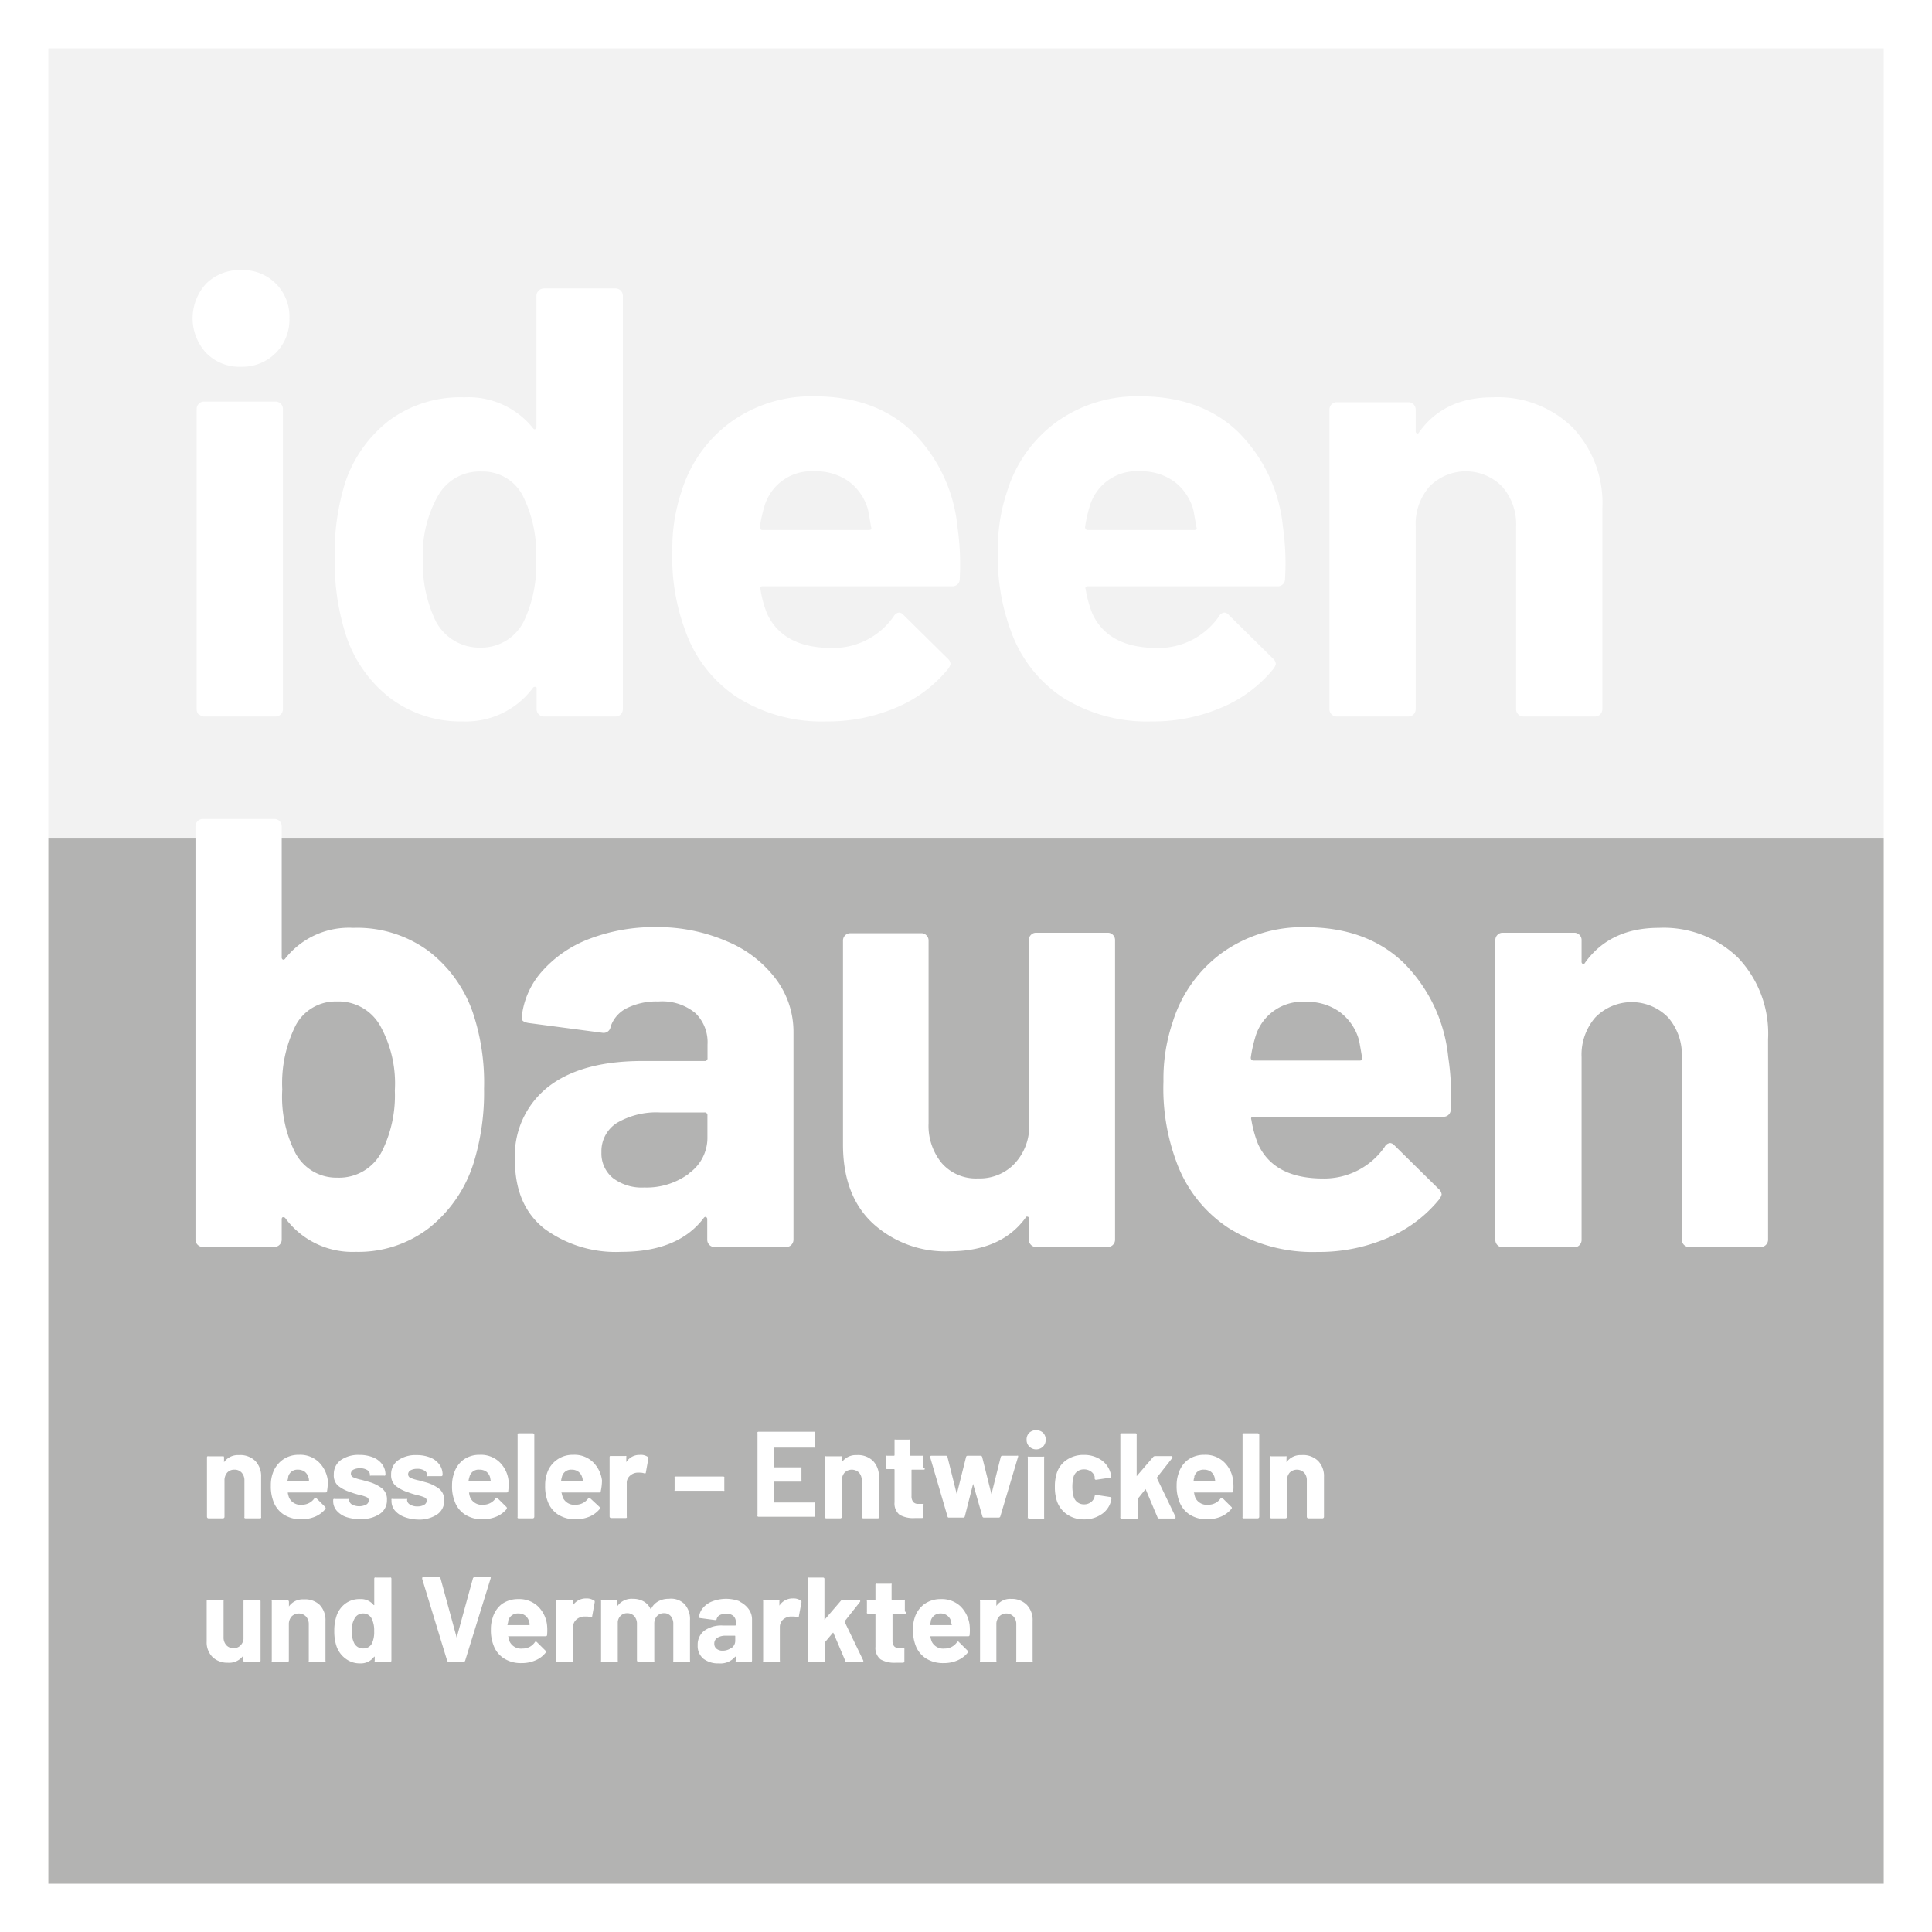 <svg xmlns="http://www.w3.org/2000/svg" xmlns:xlink="http://www.w3.org/1999/xlink" viewBox="0 0 208.35 208.35"><defs><style>.cls-1{fill:url(#Unbenannter_Verlauf);}.cls-11,.cls-2{fill:none;}.cls-3{isolation:isolate;}.cls-4{clip-path:url(#clip-path);}.cls-5,.cls-9{mix-blend-mode:multiply;}.cls-5{opacity:0.3;}.cls-6{clip-path:url(#clip-path-3);}.cls-7{mask:url(#mask);}.cls-8{fill:#1d1d1b;}.cls-9{opacity:0.06;}.cls-10{clip-path:url(#clip-path-5);}.cls-11{stroke:#fff;stroke-width:5.21px;}.cls-12{fill:#fff;}.cls-13{filter:url(#luminosity-noclip);}</style><linearGradient id="Unbenannter_Verlauf" x1="-605.53" y1="795.15" x2="-604.53" y2="795.15" gradientTransform="matrix(0, -115.44, -115.44, 0, 91898.09, -69698.17)" gradientUnits="userSpaceOnUse"><stop offset="0" stop-color="#fff"/><stop offset="1"/></linearGradient><clipPath id="clip-path" transform="translate(0 0)"><rect class="cls-2" width="208.35" height="208.35"/></clipPath><clipPath id="clip-path-3" transform="translate(0 0)"><rect class="cls-2" x="-6.66" y="83.43" width="221.54" height="123.44"/></clipPath><filter id="luminosity-noclip" x="-6.66" y="83.43" width="221.54" height="123.44" filterUnits="userSpaceOnUse" color-interpolation-filters="sRGB"><feFlood flood-color="#fff" result="bg"/><feBlend in="SourceGraphic" in2="bg"/></filter><mask id="mask" x="-6.66" y="83.43" width="221.54" height="123.44" maskUnits="userSpaceOnUse"><g class="cls-13"><g transform="translate(0 0)"><rect class="cls-1" x="-6.66" y="83.43" width="221.54" height="123.44"/></g></g></mask><clipPath id="clip-path-5" transform="translate(0 0)"><rect class="cls-2" x="-6.66" y="-5.07" width="221.54" height="211.95"/></clipPath></defs><g class="cls-3"><g id="Ebene_2" data-name="Ebene 2"><g id="Ebene_1-2" data-name="Ebene 1"><g class="cls-4"><g class="cls-4"><g class="cls-5"><g class="cls-6"><g class="cls-7"><g class="cls-6"><rect class="cls-8" x="2.34" y="90.43" width="203.54" height="115.44"/></g></g></g></g><g class="cls-9"><g class="cls-10"><rect class="cls-8" x="2.34" y="1.92" width="203.54" height="203.95"/></g></g><rect class="cls-11" x="2.61" y="2.61" width="203.14" height="203.14"/></g><path class="cls-12" d="M22.24,38.07a5.51,5.51,0,0,1,0-7.49A5.12,5.12,0,0,1,26,29.13a5,5,0,0,1,5.21,5.21A5.06,5.06,0,0,1,26,39.55,5,5,0,0,1,22.24,38.07Zm-.8,39a.79.79,0,0,1-.23-.56V44.1a.79.79,0,0,1,.79-.79h7.72a.79.79,0,0,1,.79.79V76.48a.79.79,0,0,1-.79.79H22A.79.79,0,0,1,21.44,77Z" transform="translate(0 0)"/><path class="cls-12" d="M58.1,31.34a.79.79,0,0,1,.56-.23h7.72a.77.77,0,0,1,.56.23.79.79,0,0,1,.23.56V76.48a.79.79,0,0,1-.23.56.77.77,0,0,1-.56.23H58.66a.79.79,0,0,1-.79-.79V74.3c0-.13,0-.21-.13-.23a.27.27,0,0,0-.26.1A9,9,0,0,1,49.9,77.8,12.6,12.6,0,0,1,42,75.22a14.11,14.11,0,0,1-4.78-7,25.67,25.67,0,0,1-1.12-8A25.28,25.28,0,0,1,37.24,52,14.15,14.15,0,0,1,42,45.32a12.94,12.94,0,0,1,8.07-2.47,8.93,8.93,0,0,1,7.39,3.3c.09.13.17.17.26.13a.27.27,0,0,0,.13-.27V31.9A.79.79,0,0,1,58.1,31.34Zm-.29,29a13.94,13.94,0,0,0-1.45-6.92,4.85,4.85,0,0,0-4.42-2.57,5.15,5.15,0,0,0-4.68,2.57,12.82,12.82,0,0,0-1.65,7A14.11,14.11,0,0,0,47,67a5.32,5.32,0,0,0,4.88,2.84A5.12,5.12,0,0,0,56.49,67,14.05,14.05,0,0,0,57.81,60.32Z" transform="translate(0 0)"/><path class="cls-12" d="M103.5,62.43a.77.77,0,0,1-.86.79H82.27c-.26,0-.35.11-.26.33a11.8,11.8,0,0,0,.72,2.64q1.71,3.69,7,3.69a7.94,7.94,0,0,0,6.66-3.43.73.73,0,0,1,.59-.39.71.71,0,0,1,.46.26L102.18,71a.91.91,0,0,1,.33.6,1.46,1.46,0,0,1-.26.53,14.38,14.38,0,0,1-5.61,4.18,18.68,18.68,0,0,1-7.51,1.49,17.11,17.11,0,0,1-9.6-2.58A14.27,14.27,0,0,1,73.9,68a22.49,22.49,0,0,1-1.39-8.64,19,19,0,0,1,1-6.4,14.5,14.5,0,0,1,5.31-7.45,14.89,14.89,0,0,1,9-2.77q6.59,0,10.58,3.83a16.71,16.71,0,0,1,4.85,10.22A28.49,28.49,0,0,1,103.5,62.43ZM82.4,54.72a16,16,0,0,0-.46,2.11.29.29,0,0,0,.33.33H93.68c.26,0,.35-.11.26-.33-.22-1.28-.33-1.89-.33-1.85a5.63,5.63,0,0,0-2.08-3.06,6,6,0,0,0-3.66-1.09A5.27,5.27,0,0,0,82.4,54.72Z" transform="translate(0 0)"/><path class="cls-12" d="M138.58,62.43a.77.77,0,0,1-.86.79H117.35c-.27,0-.35.11-.27.33a12.39,12.39,0,0,0,.73,2.64q1.71,3.69,7,3.69a7.94,7.94,0,0,0,6.66-3.43.72.72,0,0,1,.59-.39.73.73,0,0,1,.46.26L137.26,71a.91.91,0,0,1,.33.6,1.46,1.46,0,0,1-.26.53,14.38,14.38,0,0,1-5.61,4.18,18.69,18.69,0,0,1-7.52,1.49,17.08,17.08,0,0,1-9.59-2.58A14.35,14.35,0,0,1,109,68a22.7,22.7,0,0,1-1.38-8.64,19,19,0,0,1,1-6.4,14.5,14.5,0,0,1,5.31-7.45,14.85,14.85,0,0,1,9-2.77q6.58,0,10.58,3.83a16.7,16.7,0,0,1,4.84,10.22A27.69,27.69,0,0,1,138.58,62.43Zm-21.1-7.71a14.52,14.52,0,0,0-.46,2.11.29.29,0,0,0,.33.33h11.4q.41,0,.27-.33c-.22-1.28-.33-1.89-.33-1.85a5.68,5.68,0,0,0-2.08-3.06A6,6,0,0,0,123,50.83,5.27,5.27,0,0,0,117.48,54.72Z" transform="translate(0 0)"/><path class="cls-12" d="M169.57,46.08a11.86,11.86,0,0,1,3.23,8.77V76.48a.79.79,0,0,1-.79.79h-7.72a.79.79,0,0,1-.79-.79V56.76A6.12,6.12,0,0,0,162,52.48a5.49,5.49,0,0,0-7.85,0,6.12,6.12,0,0,0-1.48,4.28V76.48a.79.79,0,0,1-.79.79h-7.72a.79.79,0,0,1-.79-.79V44.17a.77.77,0,0,1,.23-.56.75.75,0,0,1,.56-.23h7.72a.75.75,0,0,1,.56.23.77.77,0,0,1,.23.56v2.31a.25.25,0,0,0,.13.26.14.14,0,0,0,.2-.07q2.7-3.83,8-3.82A11.53,11.53,0,0,1,169.57,46.08Z" transform="translate(0 0)"/><path class="cls-12" d="M52.2,117.4a25.67,25.67,0,0,1-1.12,8,14.46,14.46,0,0,1-4.84,7.05A12.5,12.5,0,0,1,38.36,135a9,9,0,0,1-7.59-3.63.26.26,0,0,0-.26-.1c-.09,0-.13.1-.13.23v2.18a.79.79,0,0,1-.79.79H21.87a.79.79,0,0,1-.79-.79V89.11a.79.79,0,0,1,.79-.79h7.72a.79.79,0,0,1,.79.79v14.11a.27.27,0,0,0,.13.27c.09,0,.18,0,.26-.13a8.75,8.75,0,0,1,7.32-3.3,13,13,0,0,1,8.08,2.47A14.15,14.15,0,0,1,51,109.22,23.81,23.81,0,0,1,52.2,117.4Zm-9.62.2a12.8,12.8,0,0,0-1.59-7A5.15,5.15,0,0,0,36.31,108a4.86,4.86,0,0,0-4.42,2.57,13.94,13.94,0,0,0-1.45,6.92,13.36,13.36,0,0,0,1.32,6.66A5,5,0,0,0,36.38,127a5.17,5.17,0,0,0,4.81-2.84A13.52,13.52,0,0,0,42.58,117.6Z" transform="translate(0 0)"/><path class="cls-12" d="M78.45,101.54a12.65,12.65,0,0,1,5.24,4.06,9.48,9.48,0,0,1,1.88,5.73v22.36a.79.79,0,0,1-.79.79H77.06a.77.77,0,0,1-.56-.23.79.79,0,0,1-.23-.56v-2.18a.25.25,0,0,0-.13-.26c-.09-.05-.18,0-.27.13Q73.11,135,67,135a13,13,0,0,1-8.31-2.51c-2.1-1.67-3.16-4.13-3.16-7.39a9.44,9.44,0,0,1,3.56-7.87q3.55-2.8,10.15-2.81h6.73a.29.29,0,0,0,.33-.33v-1.45A4.38,4.38,0,0,0,75,109.26,5.61,5.61,0,0,0,71,108a7.17,7.17,0,0,0-3.4.72,3.44,3.44,0,0,0-1.75,2,.76.76,0,0,1-.86.66l-8-1.06c-.53-.09-.77-.28-.73-.59a8.76,8.76,0,0,1,2.21-5,12.9,12.9,0,0,1,5.14-3.5,19.59,19.59,0,0,1,7.16-1.25A18.81,18.81,0,0,1,78.45,101.54Zm-4.16,25a4.69,4.69,0,0,0,2-3.89V120.3a.29.29,0,0,0-.33-.33H71.19a8.39,8.39,0,0,0-4.65,1.12,3.6,3.6,0,0,0-1.68,3.17,3.42,3.42,0,0,0,1.26,2.8,5.14,5.14,0,0,0,3.36,1A7.67,7.67,0,0,0,74.29,126.57Z" transform="translate(0 0)"/><path class="cls-12" d="M111.18,100.82a.75.75,0,0,1,.56-.23h7.72a.75.75,0,0,1,.56.23.77.77,0,0,1,.23.56v32.31a.79.79,0,0,1-.79.79h-7.72a.79.79,0,0,1-.79-.79v-2.25c0-.13,0-.2-.13-.23s-.18,0-.26.17q-2.64,3.56-8.18,3.56a11.56,11.56,0,0,1-8.24-3c-2.16-2-3.23-4.86-3.23-8.51v-22a.79.79,0,0,1,.79-.79h7.65a.75.75,0,0,1,.56.23.77.77,0,0,1,.23.56v19.71a6.33,6.33,0,0,0,1.42,4.29,4.88,4.88,0,0,0,3.92,1.65,5.2,5.2,0,0,0,3.69-1.35,5.87,5.87,0,0,0,1.78-3.53V101.38A.77.77,0,0,1,111.18,100.82Z" transform="translate(0 0)"/><path class="cls-12" d="M156.45,119.64a.77.77,0,0,1-.86.79H135.22c-.27,0-.35.11-.27.33a12.39,12.39,0,0,0,.73,2.64q1.71,3.69,7,3.69a7.94,7.94,0,0,0,6.66-3.43.72.72,0,0,1,.59-.39.73.73,0,0,1,.46.26l4.75,4.68a.91.91,0,0,1,.33.6,1.46,1.46,0,0,1-.26.53,14.38,14.38,0,0,1-5.61,4.18,18.69,18.69,0,0,1-7.52,1.49,17.08,17.08,0,0,1-9.59-2.58,14.35,14.35,0,0,1-5.64-7.18,22.7,22.7,0,0,1-1.38-8.64,19,19,0,0,1,1-6.4,14.5,14.5,0,0,1,5.31-7.45,14.85,14.85,0,0,1,9-2.77q6.59,0,10.58,3.83A16.7,16.7,0,0,1,156.18,114,27.69,27.69,0,0,1,156.45,119.64Zm-21.1-7.71a14.52,14.52,0,0,0-.46,2.11.29.29,0,0,0,.33.33h11.4q.4,0,.27-.33c-.22-1.28-.33-1.89-.33-1.85a5.68,5.68,0,0,0-2.08-3.06,6,6,0,0,0-3.66-1.09A5.27,5.27,0,0,0,135.35,111.93Z" transform="translate(0 0)"/><path class="cls-12" d="M187.44,103.29a11.86,11.86,0,0,1,3.23,8.77v21.63a.79.79,0,0,1-.79.79h-7.72a.79.79,0,0,1-.79-.79V114a6.12,6.12,0,0,0-1.48-4.28,5.49,5.49,0,0,0-7.85,0,6.12,6.12,0,0,0-1.48,4.28v19.72a.79.79,0,0,1-.79.79h-7.72a.79.79,0,0,1-.79-.79V101.38a.77.77,0,0,1,.23-.56.75.75,0,0,1,.56-.23h7.72a.75.75,0,0,1,.56.23.77.77,0,0,1,.23.56v2.31a.25.25,0,0,0,.13.26.14.14,0,0,0,.2-.07q2.7-3.82,8-3.82A11.53,11.53,0,0,1,187.44,103.29Z" transform="translate(0 0)"/><path class="cls-12" d="M27.52,157.54a2.35,2.35,0,0,1,.64,1.74v4.3a.15.15,0,0,1,0,.11.16.16,0,0,1-.11.05H26.47a.16.16,0,0,1-.11-.05.15.15,0,0,1,0-.11v-3.92a1.23,1.23,0,0,0-.3-.85,1,1,0,0,0-.78-.32,1,1,0,0,0-.78.32,1.27,1.27,0,0,0-.29.85v3.92a.13.13,0,0,1-.05.11.14.14,0,0,1-.11.05H22.48a.17.17,0,0,1-.16-.16v-6.42a.16.16,0,0,1,.05-.11.15.15,0,0,1,.11,0H24a.14.14,0,0,1,.11,0,.13.13,0,0,1,.05.11v.46a.06.06,0,0,0,0,.06,0,0,0,0,0,0,0,1.83,1.83,0,0,1,1.59-.76A2.32,2.32,0,0,1,27.52,157.54Z" transform="translate(0 0)"/><path class="cls-12" d="M35.27,160.79c0,.11-.06.16-.17.16h-4c-.06,0-.07,0-.06.06a2.63,2.63,0,0,0,.15.53,1.36,1.36,0,0,0,1.39.73,1.61,1.61,0,0,0,1.32-.68.14.14,0,0,1,.12-.08.21.21,0,0,1,.09.05l.94.93a.22.22,0,0,1,.06.12.17.17,0,0,1,0,.1,2.92,2.92,0,0,1-1.11.84,3.81,3.81,0,0,1-1.49.29,3.42,3.42,0,0,1-1.91-.51,2.86,2.86,0,0,1-1.12-1.43,4.5,4.5,0,0,1-.27-1.71,3.77,3.77,0,0,1,.19-1.27,3,3,0,0,1,1.06-1.48,2.93,2.93,0,0,1,1.79-.55,2.9,2.9,0,0,1,2.1.76,3.32,3.32,0,0,1,1,2A5.6,5.6,0,0,1,35.27,160.79Zm-4.19-1.53q0,.17-.09.42s0,.06.07.06h2.26s.07,0,0-.06c0-.26-.06-.38-.06-.37a1.21,1.21,0,0,0-.41-.61,1.23,1.23,0,0,0-.73-.21A1,1,0,0,0,31.08,159.26Z" transform="translate(0 0)"/><path class="cls-12" d="M37.29,163.58a2.42,2.42,0,0,1-1-.69,1.58,1.58,0,0,1-.36-1v-.13a.14.14,0,0,1,.05-.11.13.13,0,0,1,.11,0h1.45a.12.12,0,0,1,.11,0,.14.14,0,0,1,0,.11h0a.6.6,0,0,0,.32.49,1.68,1.68,0,0,0,1.53,0,.53.53,0,0,0,.27-.44.38.38,0,0,0-.24-.36,4,4,0,0,0-.77-.24,8.07,8.07,0,0,1-1-.31,4,4,0,0,1-1.33-.7A1.5,1.5,0,0,1,36,159a1.84,1.84,0,0,1,.75-1.54,3.31,3.31,0,0,1,2-.56,3.9,3.9,0,0,1,1.47.26,2.25,2.25,0,0,1,1,.76,1.85,1.85,0,0,1,.35,1.1.16.16,0,0,1-.05.11.15.15,0,0,1-.11,0H40a.15.15,0,0,1-.11,0,.16.16,0,0,1,0-.11.58.58,0,0,0-.29-.49,1.41,1.41,0,0,0-.78-.19,1.49,1.49,0,0,0-.71.15.49.49,0,0,0-.27.43.43.43,0,0,0,.27.4,4.64,4.64,0,0,0,.89.27l.33.09.39.11a4.2,4.2,0,0,1,1.47.71,1.49,1.49,0,0,1,.54,1.25,1.74,1.74,0,0,1-.77,1.51,3.44,3.44,0,0,1-2.06.55A4.38,4.38,0,0,1,37.29,163.58Z" transform="translate(0 0)"/><path class="cls-12" d="M43.58,163.58a2.45,2.45,0,0,1-1-.69,1.58,1.58,0,0,1-.36-1v-.13a.14.14,0,0,1,0-.11.15.15,0,0,1,.12,0h1.45a.13.13,0,0,1,.11,0,.14.14,0,0,1,0,.11h0a.57.57,0,0,0,.32.49,1.42,1.42,0,0,0,.8.2,1.37,1.37,0,0,0,.72-.17.54.54,0,0,0,.28-.44.38.38,0,0,0-.24-.36,4.21,4.21,0,0,0-.77-.24,8.07,8.07,0,0,1-1-.31,4.2,4.2,0,0,1-1.34-.7,1.49,1.49,0,0,1-.49-1.21,1.84,1.84,0,0,1,.75-1.54,3.29,3.29,0,0,1,2-.56,3.88,3.88,0,0,1,1.46.26,2.22,2.22,0,0,1,1,.76,1.84,1.84,0,0,1,.34,1.1.14.14,0,0,1-.15.15h-1.4a.14.14,0,0,1-.11,0,.13.13,0,0,1,0-.11.57.57,0,0,0-.3-.49,1.35,1.35,0,0,0-.77-.19,1.47,1.47,0,0,0-.71.15.5.5,0,0,0-.28.43.43.43,0,0,0,.27.4,4.8,4.8,0,0,0,.9.27l.33.09.39.11a4.2,4.2,0,0,1,1.47.71,1.51,1.51,0,0,1,.53,1.25,1.74,1.74,0,0,1-.76,1.51,3.46,3.46,0,0,1-2.07.55A4.46,4.46,0,0,1,43.58,163.58Z" transform="translate(0 0)"/><path class="cls-12" d="M54.81,160.79c0,.11-.06.16-.17.16h-4c-.05,0-.07,0-.05.06a2.08,2.08,0,0,0,.14.53,1.37,1.37,0,0,0,1.39.73,1.59,1.59,0,0,0,1.32-.68.17.17,0,0,1,.12-.08.16.16,0,0,1,.09.05l.94.93a.19.19,0,0,1,.07.12.29.29,0,0,1,0,.1,2.88,2.88,0,0,1-1.12.84,3.81,3.81,0,0,1-1.49.29,3.39,3.39,0,0,1-1.9-.51,2.81,2.81,0,0,1-1.12-1.43,4.3,4.3,0,0,1-.28-1.71,3.76,3.76,0,0,1,.2-1.27,2.89,2.89,0,0,1,1-1.48,2.93,2.93,0,0,1,1.79-.55,2.9,2.9,0,0,1,2.1.76,3.27,3.27,0,0,1,1,2A5.6,5.6,0,0,1,54.81,160.79Zm-4.18-1.53a2.61,2.61,0,0,0-.1.42s0,.06.07.06h2.26c.06,0,.07,0,.06-.06l-.07-.37a1.15,1.15,0,0,0-.41-.61,1.23,1.23,0,0,0-.73-.21A1,1,0,0,0,50.63,159.26Z" transform="translate(0 0)"/><path class="cls-12" d="M55.82,163.69a.16.16,0,0,1,0-.11v-8.85a.16.16,0,0,1,0-.11.14.14,0,0,1,.11-.05h1.53a.17.17,0,0,1,.16.16v8.85a.17.17,0,0,1-.16.16H55.93A.14.14,0,0,1,55.82,163.69Z" transform="translate(0 0)"/><path class="cls-12" d="M64.79,160.79a.15.15,0,0,1-.17.16H60.57s-.07,0,0,.06a2.63,2.63,0,0,0,.15.53,1.35,1.35,0,0,0,1.38.73,1.62,1.62,0,0,0,1.33-.68.14.14,0,0,1,.11-.08.14.14,0,0,1,.09.05l1,.93a.22.22,0,0,1,.06.12.17.17,0,0,1,0,.1,2.92,2.92,0,0,1-1.11.84,3.84,3.84,0,0,1-1.49.29,3.4,3.4,0,0,1-1.91-.51,2.86,2.86,0,0,1-1.12-1.43,4.5,4.5,0,0,1-.27-1.71,3.77,3.77,0,0,1,.19-1.27,2.85,2.85,0,0,1,1.06-1.48,2.9,2.9,0,0,1,1.78-.55,2.87,2.87,0,0,1,2.1.76,3.33,3.33,0,0,1,1,2A5.6,5.6,0,0,1,64.79,160.79Zm-4.19-1.53a2.73,2.73,0,0,0-.09.42.05.05,0,0,0,.06.06h2.27s.07,0,0-.06c0-.26-.06-.38-.06-.37a1.16,1.16,0,0,0-.42-.61,1.18,1.18,0,0,0-.72-.21A1,1,0,0,0,60.6,159.26Z" transform="translate(0 0)"/><path class="cls-12" d="M69.84,157.1a.16.16,0,0,1,.08.2l-.27,1.49c0,.1-.07.13-.19.09a1.53,1.53,0,0,0-.46-.07l-.28,0a1.28,1.28,0,0,0-.8.35,1,1,0,0,0-.33.82v3.57a.13.13,0,0,1,0,.11.14.14,0,0,1-.11.05H65.9a.17.17,0,0,1-.16-.16v-6.42a.16.16,0,0,1,.05-.11.15.15,0,0,1,.11,0h1.53a.14.14,0,0,1,.11,0,.13.13,0,0,1,0,.11v.5s0,.05,0,.05a0,0,0,0,0,0,0,1.65,1.65,0,0,1,1.44-.78A1.33,1.33,0,0,1,69.84,157.1Z" transform="translate(0 0)"/><path class="cls-12" d="M72.75,160.77a.15.15,0,0,1,0-.11v-1.27a.15.15,0,0,1,0-.11.18.18,0,0,1,.12-.05H78a.16.16,0,0,1,.11.05.15.15,0,0,1,0,.11v1.27a.15.15,0,0,1,0,.11.16.16,0,0,1-.11,0H72.87A.18.18,0,0,1,72.75,160.77Z" transform="translate(0 0)"/><path class="cls-12" d="M87.91,156.11a.14.14,0,0,1-.11,0H83.51c-.05,0-.07,0-.07.06v2a.06.06,0,0,0,.07.07h2.81a.14.14,0,0,1,.11,0,.16.16,0,0,1,0,.11v1.27a.14.14,0,0,1,0,.11.12.12,0,0,1-.11.05H83.51c-.05,0-.07,0-.07.07v2.12s0,.06.07.06H87.8a.14.14,0,0,1,.11,0,.16.16,0,0,1,0,.11v1.27a.16.16,0,0,1,0,.11.14.14,0,0,1-.11.05h-6a.16.16,0,0,1-.11-.05.15.15,0,0,1,0-.11v-8.85a.15.15,0,0,1,0-.11.16.16,0,0,1,.11-.05h6a.14.14,0,0,1,.11.05.16.16,0,0,1,0,.11V156A.16.16,0,0,1,87.91,156.11Z" transform="translate(0 0)"/><path class="cls-12" d="M94.14,157.54a2.35,2.35,0,0,1,.64,1.74v4.3a.16.16,0,0,1,0,.11.14.14,0,0,1-.11.05H93.09a.17.17,0,0,1-.16-.16v-3.92a1.22,1.22,0,0,0-.29-.85,1.11,1.11,0,0,0-1.56,0,1.22,1.22,0,0,0-.29.85v3.92a.17.17,0,0,1-.16.16H89.1a.14.14,0,0,1-.11-.05.16.16,0,0,1,0-.11v-6.42a.16.16,0,0,1,0-.11.14.14,0,0,1,.11,0h1.53a.15.15,0,0,1,.11,0,.16.16,0,0,1,.05.11v.46a.08.08,0,0,0,0,.06s0,0,0,0a1.85,1.85,0,0,1,1.6-.76A2.32,2.32,0,0,1,94.14,157.54Z" transform="translate(0 0)"/><path class="cls-12" d="M99.73,158.44a.14.14,0,0,1-.11.05H98.37c-.05,0-.07,0-.07.06v2.78a1,1,0,0,0,.18.64.7.7,0,0,0,.57.21h.43a.15.15,0,0,1,.11,0,.17.17,0,0,1,0,.12v1.24c0,.1-.06.15-.16.17-.37,0-.63,0-.79,0a3,3,0,0,1-1.62-.35,1.56,1.56,0,0,1-.55-1.36v-3.51s0-.06-.07-.06h-.74a.14.14,0,0,1-.11-.05.16.16,0,0,1,0-.11v-1.17a.16.16,0,0,1,0-.11.14.14,0,0,1,.11,0h.74s.07,0,.07-.07v-1.56a.16.16,0,0,1,0-.11.14.14,0,0,1,.11,0h1.46a.14.14,0,0,1,.11,0,.13.13,0,0,1,0,.11v1.56c0,.05,0,.07.07.07h1.25a.14.14,0,0,1,.11,0,.16.16,0,0,1,0,.11v1.17A.16.16,0,0,1,99.73,158.44Z" transform="translate(0 0)"/><path class="cls-12" d="M102.2,163.6l-1.88-6.42,0-.05c0-.09,0-.14.15-.14H102a.17.17,0,0,1,.18.14l1,4s0,0,0,0l0,0,1-4a.17.17,0,0,1,.18-.14h1.37a.18.18,0,0,1,.19.14l1,4s0,0,0,0,0,0,0,0l1-4a.18.18,0,0,1,.19-.14l1.57,0a.13.13,0,0,1,.11,0,.16.16,0,0,1,0,.12l-1.91,6.41a.18.18,0,0,1-.17.14h-1.59a.17.17,0,0,1-.18-.14l-1-3.5s0,0,0,0,0,0,0,0l-.89,3.5a.17.17,0,0,1-.18.14h-1.59A.18.18,0,0,1,102.2,163.6Z" transform="translate(0 0)"/><path class="cls-12" d="M111,156a1,1,0,0,1-.29-.74,1,1,0,0,1,.28-.74,1.11,1.11,0,0,1,1.5,0,1,1,0,0,1,.28.74,1,1,0,0,1-.29.74,1.06,1.06,0,0,1-1.48,0Zm-.16,7.74a.15.15,0,0,1,0-.11v-6.43a.15.15,0,0,1,0-.11.16.16,0,0,1,.11,0h1.54a.16.16,0,0,1,.11,0,.15.15,0,0,1,0,.11v6.43a.15.15,0,0,1,0,.11.16.16,0,0,1-.11.05H111A.16.16,0,0,1,110.87,163.69Z" transform="translate(0 0)"/><path class="cls-12" d="M115.08,163.32a2.84,2.84,0,0,1-1.1-1.44,4.79,4.79,0,0,1-.22-1.55,4.64,4.64,0,0,1,.22-1.52,2.71,2.71,0,0,1,1.09-1.4,3.21,3.21,0,0,1,1.82-.51,3.26,3.26,0,0,1,1.84.53,2.48,2.48,0,0,1,1,1.32,1.67,1.67,0,0,1,.11.47v0c0,.07,0,.12-.14.14l-1.5.22h0a.14.14,0,0,1-.15-.13l0-.21a1,1,0,0,0-.41-.56,1.25,1.25,0,0,0-.75-.22,1.16,1.16,0,0,0-.7.21,1.14,1.14,0,0,0-.41.57,4.35,4.35,0,0,0,0,2.15,1.13,1.13,0,0,0,1.12.84,1.18,1.18,0,0,0,.72-.22,1.05,1.05,0,0,0,.42-.6.12.12,0,0,0,0-.07s0,0,0,0,.07-.15.18-.13l1.51.23a.14.14,0,0,1,.13.15,2,2,0,0,1-.08.39,2.42,2.42,0,0,1-1.07,1.37,3.25,3.25,0,0,1-1.82.5A3.11,3.11,0,0,1,115.08,163.32Z" transform="translate(0 0)"/><path class="cls-12" d="M120.82,163.69a.15.15,0,0,1,0-.11v-8.85a.15.15,0,0,1,0-.11.16.16,0,0,1,.11-.05h1.53a.18.18,0,0,1,.12.05.15.15,0,0,1,0,.11v4.41a0,0,0,0,0,0,.05.06.06,0,0,0,0,0l1.78-2.07a.28.28,0,0,1,.2-.09h1.74c.08,0,.13,0,.13.09a.16.16,0,0,1,0,.1l-1.66,2.11a.18.18,0,0,0,0,.09l2,4.15a.2.2,0,0,1,0,.08c0,.07,0,.11-.14.11h-1.61a.2.2,0,0,1-.19-.12l-1.29-3.06a.1.1,0,0,0,0,0s0,0,0,0l-.84,1.05a.16.16,0,0,0,0,.08v1.91a.15.15,0,0,1,0,.11.18.18,0,0,1-.12.05h-1.53A.16.16,0,0,1,120.82,163.69Z" transform="translate(0 0)"/><path class="cls-12" d="M133,160.79a.15.15,0,0,1-.17.16h-4.05s-.07,0,0,.06a2.08,2.08,0,0,0,.14.53,1.37,1.37,0,0,0,1.39.73,1.59,1.59,0,0,0,1.32-.68.17.17,0,0,1,.12-.08.14.14,0,0,1,.09.05l.94.93a.19.19,0,0,1,.07.12.29.29,0,0,1-.05.1,2.88,2.88,0,0,1-1.12.84,3.81,3.81,0,0,1-1.49.29,3.39,3.39,0,0,1-1.9-.51,2.86,2.86,0,0,1-1.12-1.43,4.48,4.48,0,0,1-.28-1.71,3.76,3.76,0,0,1,.2-1.27,2.89,2.89,0,0,1,1-1.48,3,3,0,0,1,1.79-.55,2.9,2.9,0,0,1,2.1.76,3.27,3.27,0,0,1,1,2A5.55,5.55,0,0,1,133,160.79Zm-4.19-1.53a1.9,1.9,0,0,0-.09.42.05.05,0,0,0,.06.06H131c.05,0,.07,0,.05-.06l-.07-.37a1.15,1.15,0,0,0-.41-.61,1.23,1.23,0,0,0-.73-.21A1,1,0,0,0,128.79,159.26Z" transform="translate(0 0)"/><path class="cls-12" d="M134,163.69a.16.16,0,0,1,0-.11v-8.85a.16.16,0,0,1,0-.11.14.14,0,0,1,.11-.05h1.53a.17.17,0,0,1,.16.16v8.85a.17.17,0,0,1-.16.16h-1.53A.14.14,0,0,1,134,163.69Z" transform="translate(0 0)"/><path class="cls-12" d="M142.14,157.54a2.35,2.35,0,0,1,.64,1.74v4.3a.13.13,0,0,1-.05.11.14.14,0,0,1-.11.05h-1.53a.17.17,0,0,1-.16-.16v-3.92a1.22,1.22,0,0,0-.29-.85,1.11,1.11,0,0,0-1.56,0,1.27,1.27,0,0,0-.29.85v3.92a.17.17,0,0,1-.16.16H137.1a.17.17,0,0,1-.16-.16v-6.42a.16.16,0,0,1,.05-.11.15.15,0,0,1,.11,0h1.53a.15.15,0,0,1,.11,0,.16.16,0,0,1,0,.11v.46a.08.08,0,0,0,0,.06s0,0,0,0a1.85,1.85,0,0,1,1.6-.76A2.32,2.32,0,0,1,142.14,157.54Z" transform="translate(0 0)"/><path class="cls-12" d="M26.3,172.57a.16.16,0,0,1,.11,0h1.53a.16.16,0,0,1,.11,0,.14.14,0,0,1,.05.11v6.41a.14.14,0,0,1-.05.11.16.16,0,0,1-.11.05H26.41a.16.16,0,0,1-.11-.05.14.14,0,0,1-.05-.11v-.44a.06.06,0,0,0,0-.05l-.06,0a1.87,1.87,0,0,1-1.62.71,2.32,2.32,0,0,1-1.64-.6,2.24,2.24,0,0,1-.64-1.69v-4.37a.14.14,0,0,1,.05-.11.16.16,0,0,1,.11,0H24a.16.16,0,0,1,.11,0,.14.14,0,0,1,0,.11v3.91a1.23,1.23,0,0,0,.29.85,1,1,0,0,0,.78.33,1,1,0,0,0,.73-.27,1.15,1.15,0,0,0,.35-.7v-4.12A.14.14,0,0,1,26.3,172.57Z" transform="translate(0 0)"/><path class="cls-12" d="M34.46,173.06a2.35,2.35,0,0,1,.64,1.74v4.29a.14.14,0,0,1,0,.11.18.18,0,0,1-.12.05H33.41a.16.16,0,0,1-.11-.05.14.14,0,0,1,0-.11v-3.91a1.21,1.21,0,0,0-.3-.85,1.09,1.09,0,0,0-1.56,0,1.25,1.25,0,0,0-.29.85v3.91a.17.17,0,0,1-.16.16H29.42a.16.16,0,0,1-.11-.05.14.14,0,0,1,0-.11v-6.41a.14.14,0,0,1,0-.11.16.16,0,0,1,.11,0H31a.17.17,0,0,1,.16.16v.46a.08.08,0,0,0,0,.05s0,0,0,0a1.82,1.82,0,0,1,1.6-.76A2.28,2.28,0,0,1,34.46,173.06Z" transform="translate(0 0)"/><path class="cls-12" d="M40.41,170.13a.15.15,0,0,1,.11,0h1.53a.14.14,0,0,1,.11,0,.16.16,0,0,1,.05.11v8.85a.17.17,0,0,1-.16.16H40.52a.16.16,0,0,1-.11-.05.14.14,0,0,1,0-.11v-.43a.06.06,0,0,0,0,0l-.06,0a1.77,1.77,0,0,1-1.5.72,2.51,2.51,0,0,1-1.58-.51,2.77,2.77,0,0,1-1-1.4,5,5,0,0,1-.22-1.58,4.94,4.94,0,0,1,.24-1.62,2.72,2.72,0,0,1,.95-1.33,2.54,2.54,0,0,1,1.6-.49,1.73,1.73,0,0,1,1.46.65s0,0,.06,0a.08.08,0,0,0,0-.06v-2.8A.16.16,0,0,1,40.41,170.13Zm-.06,5.76a2.78,2.78,0,0,0-.29-1.38,1,1,0,0,0-.88-.51,1,1,0,0,0-.92.51,2.53,2.53,0,0,0-.33,1.39,2.86,2.86,0,0,0,.27,1.31,1.06,1.06,0,0,0,1,.56,1,1,0,0,0,.92-.56A2.89,2.89,0,0,0,40.35,175.89Z" transform="translate(0 0)"/><path class="cls-12" d="M48.23,179.12l-2.7-8.85v-.05c0-.09,0-.13.14-.13h1.65a.18.18,0,0,1,.19.13l1.74,6.38s0,0,0,0,0,0,0,0L51,170.22a.18.18,0,0,1,.19-.13h1.61c.05,0,.09,0,.11,0a.14.14,0,0,1,0,.13l-2.74,8.85a.16.16,0,0,1-.17.13H48.4A.16.16,0,0,1,48.23,179.12Z" transform="translate(0 0)"/><path class="cls-12" d="M59,176.3c0,.11-.06.16-.17.16h-4s-.07,0,0,.07a2,2,0,0,0,.14.52,1.37,1.37,0,0,0,1.39.73,1.56,1.56,0,0,0,1.32-.68.14.14,0,0,1,.12-.08s0,0,.09.06l.94.93a.16.16,0,0,1,.07.11.24.24,0,0,1-.06.11,2.76,2.76,0,0,1-1.11.83,3.64,3.64,0,0,1-1.49.29,3.37,3.37,0,0,1-1.9-.51,2.78,2.78,0,0,1-1.12-1.42,4.38,4.38,0,0,1-.28-1.72,3.8,3.8,0,0,1,.2-1.27A2.89,2.89,0,0,1,54.1,173a3,3,0,0,1,1.79-.55,2.94,2.94,0,0,1,2.1.76,3.32,3.32,0,0,1,1,2A5.6,5.6,0,0,1,59,176.3Zm-4.19-1.53q0,.18-.09.42a.06.06,0,0,0,.07.07h2.26c.06,0,.07,0,.06-.07,0-.25-.07-.37-.07-.37a1.14,1.14,0,0,0-.41-.6,1.17,1.17,0,0,0-.73-.22A1.06,1.06,0,0,0,54.81,174.77Z" transform="translate(0 0)"/><path class="cls-12" d="M64.06,172.61c.07,0,.09.1.07.2l-.27,1.49q0,.16-.18.09a1.6,1.6,0,0,0-.46-.06l-.29,0a1.36,1.36,0,0,0-.8.35,1.08,1.08,0,0,0-.33.82v3.57a.14.14,0,0,1,0,.11.16.16,0,0,1-.11.05H60.12a.18.18,0,0,1-.12-.05.14.14,0,0,1,0-.11v-6.41a.14.14,0,0,1,0-.11.18.18,0,0,1,.12,0h1.53a.16.16,0,0,1,.11,0,.14.14,0,0,1,0,.11v.5a.05.05,0,0,0,0,0s0,0,0,0a1.67,1.67,0,0,1,1.44-.78A1.39,1.39,0,0,1,64.06,172.61Z" transform="translate(0 0)"/><path class="cls-12" d="M73.83,173a2.41,2.41,0,0,1,.58,1.73v4.33a.14.14,0,0,1,0,.11.18.18,0,0,1-.12.05H72.72a.16.16,0,0,1-.11-.05.14.14,0,0,1,0-.11v-3.92a1.29,1.29,0,0,0-.28-.86.92.92,0,0,0-.73-.31,1,1,0,0,0-.75.31,1.21,1.21,0,0,0-.29.84v3.94a.14.14,0,0,1,0,.11.16.16,0,0,1-.11.05H68.85a.17.17,0,0,1-.16-.16v-3.92a1.23,1.23,0,0,0-.29-.85,1,1,0,0,0-.74-.32,1,1,0,0,0-.7.25,1.06,1.06,0,0,0-.34.69v4.15a.14.14,0,0,1,0,.11.17.17,0,0,1-.12.05H64.93a.16.16,0,0,1-.11-.05.14.14,0,0,1,0-.11v-6.41a.14.14,0,0,1,0-.11.16.16,0,0,1,.11,0h1.53a.17.17,0,0,1,.12,0,.14.14,0,0,1,0,.11v.51a.05.05,0,0,0,0,.05s0,0,0,0a1.86,1.86,0,0,1,1.66-.79,2.35,2.35,0,0,1,1.15.27,1.79,1.79,0,0,1,.75.79q0,.08.09,0a1.83,1.83,0,0,1,.78-.8,2.27,2.27,0,0,1,1.11-.26A2.06,2.06,0,0,1,73.83,173Z" transform="translate(0 0)"/><path class="cls-12" d="M79.73,172.71a2.59,2.59,0,0,1,1,.81,1.87,1.87,0,0,1,.37,1.13v4.44a.17.17,0,0,1-.16.16H79.45a.16.16,0,0,1-.11-.05.14.14,0,0,1,0-.11v-.43a.06.06,0,0,0,0,0s0,0-.06,0a2.06,2.06,0,0,1-1.76.72,2.59,2.59,0,0,1-1.65-.49,1.77,1.77,0,0,1-.63-1.47,1.88,1.88,0,0,1,.71-1.56,3.18,3.18,0,0,1,2-.56h1.34s.06,0,.06-.07v-.28a.86.86,0,0,0-.26-.68,1.1,1.1,0,0,0-.78-.24,1.52,1.52,0,0,0-.68.14.68.68,0,0,0-.34.41c0,.1-.09.14-.17.13l-1.59-.21c-.1,0-.15-.06-.14-.12a1.71,1.71,0,0,1,.44-1,2.37,2.37,0,0,1,1-.69,4.14,4.14,0,0,1,2.94,0Zm-.83,5a.93.93,0,0,0,.39-.77v-.47c0-.05,0-.07-.06-.07h-.94a1.66,1.66,0,0,0-.93.22.72.72,0,0,0-.33.63.68.68,0,0,0,.25.56,1,1,0,0,0,.67.2A1.52,1.52,0,0,0,78.9,177.68Z" transform="translate(0 0)"/><path class="cls-12" d="M86.35,172.61a.17.17,0,0,1,.08.2l-.28,1.49q0,.16-.18.09a1.56,1.56,0,0,0-.46-.06l-.29,0a1.36,1.36,0,0,0-.8.35,1.11,1.11,0,0,0-.32.82v3.57a.14.14,0,0,1,0,.11.16.16,0,0,1-.11.05H82.41a.16.16,0,0,1-.11-.05.14.14,0,0,1,0-.11v-6.41a.14.14,0,0,1,0-.11.16.16,0,0,1,.11,0h1.53a.16.16,0,0,1,.11,0,.14.14,0,0,1,0,.11v.5a.08.08,0,0,0,0,0s0,0,0,0a1.67,1.67,0,0,1,1.44-.78A1.34,1.34,0,0,1,86.35,172.61Z" transform="translate(0 0)"/><path class="cls-12" d="M87.11,179.2a.14.14,0,0,1,0-.11v-8.85a.15.15,0,0,1,0-.11.16.16,0,0,1,.12,0h1.53a.14.14,0,0,1,.15.15v4.41s0,0,0,0a0,0,0,0,0,0,0l1.78-2.07a.28.28,0,0,1,.2-.09h1.74c.09,0,.13,0,.13.09a.21.21,0,0,1,0,.11l-1.66,2.1a.12.12,0,0,0,0,.1l2,4.15a.31.31,0,0,1,0,.08c0,.06,0,.1-.14.1H91.35a.17.17,0,0,1-.18-.12l-1.3-3.06a0,0,0,0,0-.05,0s0,0,0,0l-.84,1a.2.2,0,0,0,0,.08v1.91a.14.14,0,0,1,0,.11.16.16,0,0,1-.11.05H87.23A.17.17,0,0,1,87.11,179.2Z" transform="translate(0 0)"/><path class="cls-12" d="M97.68,174a.16.16,0,0,1-.11.05H96.31s-.06,0-.06.07v2.77a1,1,0,0,0,.17.64.71.71,0,0,0,.57.21h.43a.14.14,0,0,1,.11.05.16.16,0,0,1,0,.11v1.24a.15.15,0,0,1-.16.17l-.78,0a3,3,0,0,1-1.63-.36,1.57,1.57,0,0,1-.55-1.36v-3.5s0-.07-.06-.07h-.75a.16.16,0,0,1-.11-.05.14.14,0,0,1,0-.11v-1.16a.14.14,0,0,1,0-.11.16.16,0,0,1,.11,0h.75a.05.05,0,0,0,.06-.06V170.9a.14.14,0,0,1,.05-.11.16.16,0,0,1,.11,0h1.47a.16.16,0,0,1,.11,0,.14.14,0,0,1,0,.11v1.56a.05.05,0,0,0,.06.06h1.26a.16.16,0,0,1,.11,0,.14.14,0,0,1,0,.11v1.16A.14.14,0,0,1,97.68,174Z" transform="translate(0 0)"/><path class="cls-12" d="M104.57,176.3a.15.15,0,0,1-.17.16h-4c-.06,0-.07,0-.06.07a2.55,2.55,0,0,0,.15.52,1.36,1.36,0,0,0,1.38.73,1.59,1.59,0,0,0,1.33-.68.14.14,0,0,1,.11-.08s.06,0,.1.06l.94.93a.17.17,0,0,1,.06.11.19.19,0,0,1-.05.11,2.9,2.9,0,0,1-1.11.83,3.64,3.64,0,0,1-1.49.29,3.42,3.42,0,0,1-1.91-.51,2.83,2.83,0,0,1-1.12-1.42,4.59,4.59,0,0,1-.27-1.72,3.81,3.81,0,0,1,.19-1.27A2.91,2.91,0,0,1,99.67,173a3,3,0,0,1,1.79-.55,2.94,2.94,0,0,1,2.1.76,3.43,3.43,0,0,1,1,2A5.6,5.6,0,0,1,104.57,176.3Zm-4.19-1.53q0,.18-.09.42a.06.06,0,0,0,.07.07h2.26s.07,0,0-.07l-.06-.37a1.1,1.1,0,0,0-.42-.6,1.12,1.12,0,0,0-.72-.22A1.06,1.06,0,0,0,100.38,174.77Z" transform="translate(0 0)"/><path class="cls-12" d="M110.72,173.06a2.35,2.35,0,0,1,.64,1.74v4.29a.14.14,0,0,1,0,.11.16.16,0,0,1-.11.05h-1.53a.17.17,0,0,1-.12-.05.14.14,0,0,1,0-.11v-3.91a1.21,1.21,0,0,0-.3-.85,1.08,1.08,0,0,0-1.55,0,1.21,1.21,0,0,0-.3.85v3.91a.14.14,0,0,1,0,.11.18.18,0,0,1-.12.05h-1.53a.16.16,0,0,1-.11-.05.14.14,0,0,1,0-.11v-6.41a.14.14,0,0,1,0-.11.16.16,0,0,1,.11,0h1.53a.18.18,0,0,1,.12,0,.14.14,0,0,1,0,.11v.46a.05.05,0,0,0,0,.05s0,0,0,0a1.81,1.81,0,0,1,1.59-.76A2.28,2.28,0,0,1,110.72,173.06Z" transform="translate(0 0)"/></g></g></g></g></svg>